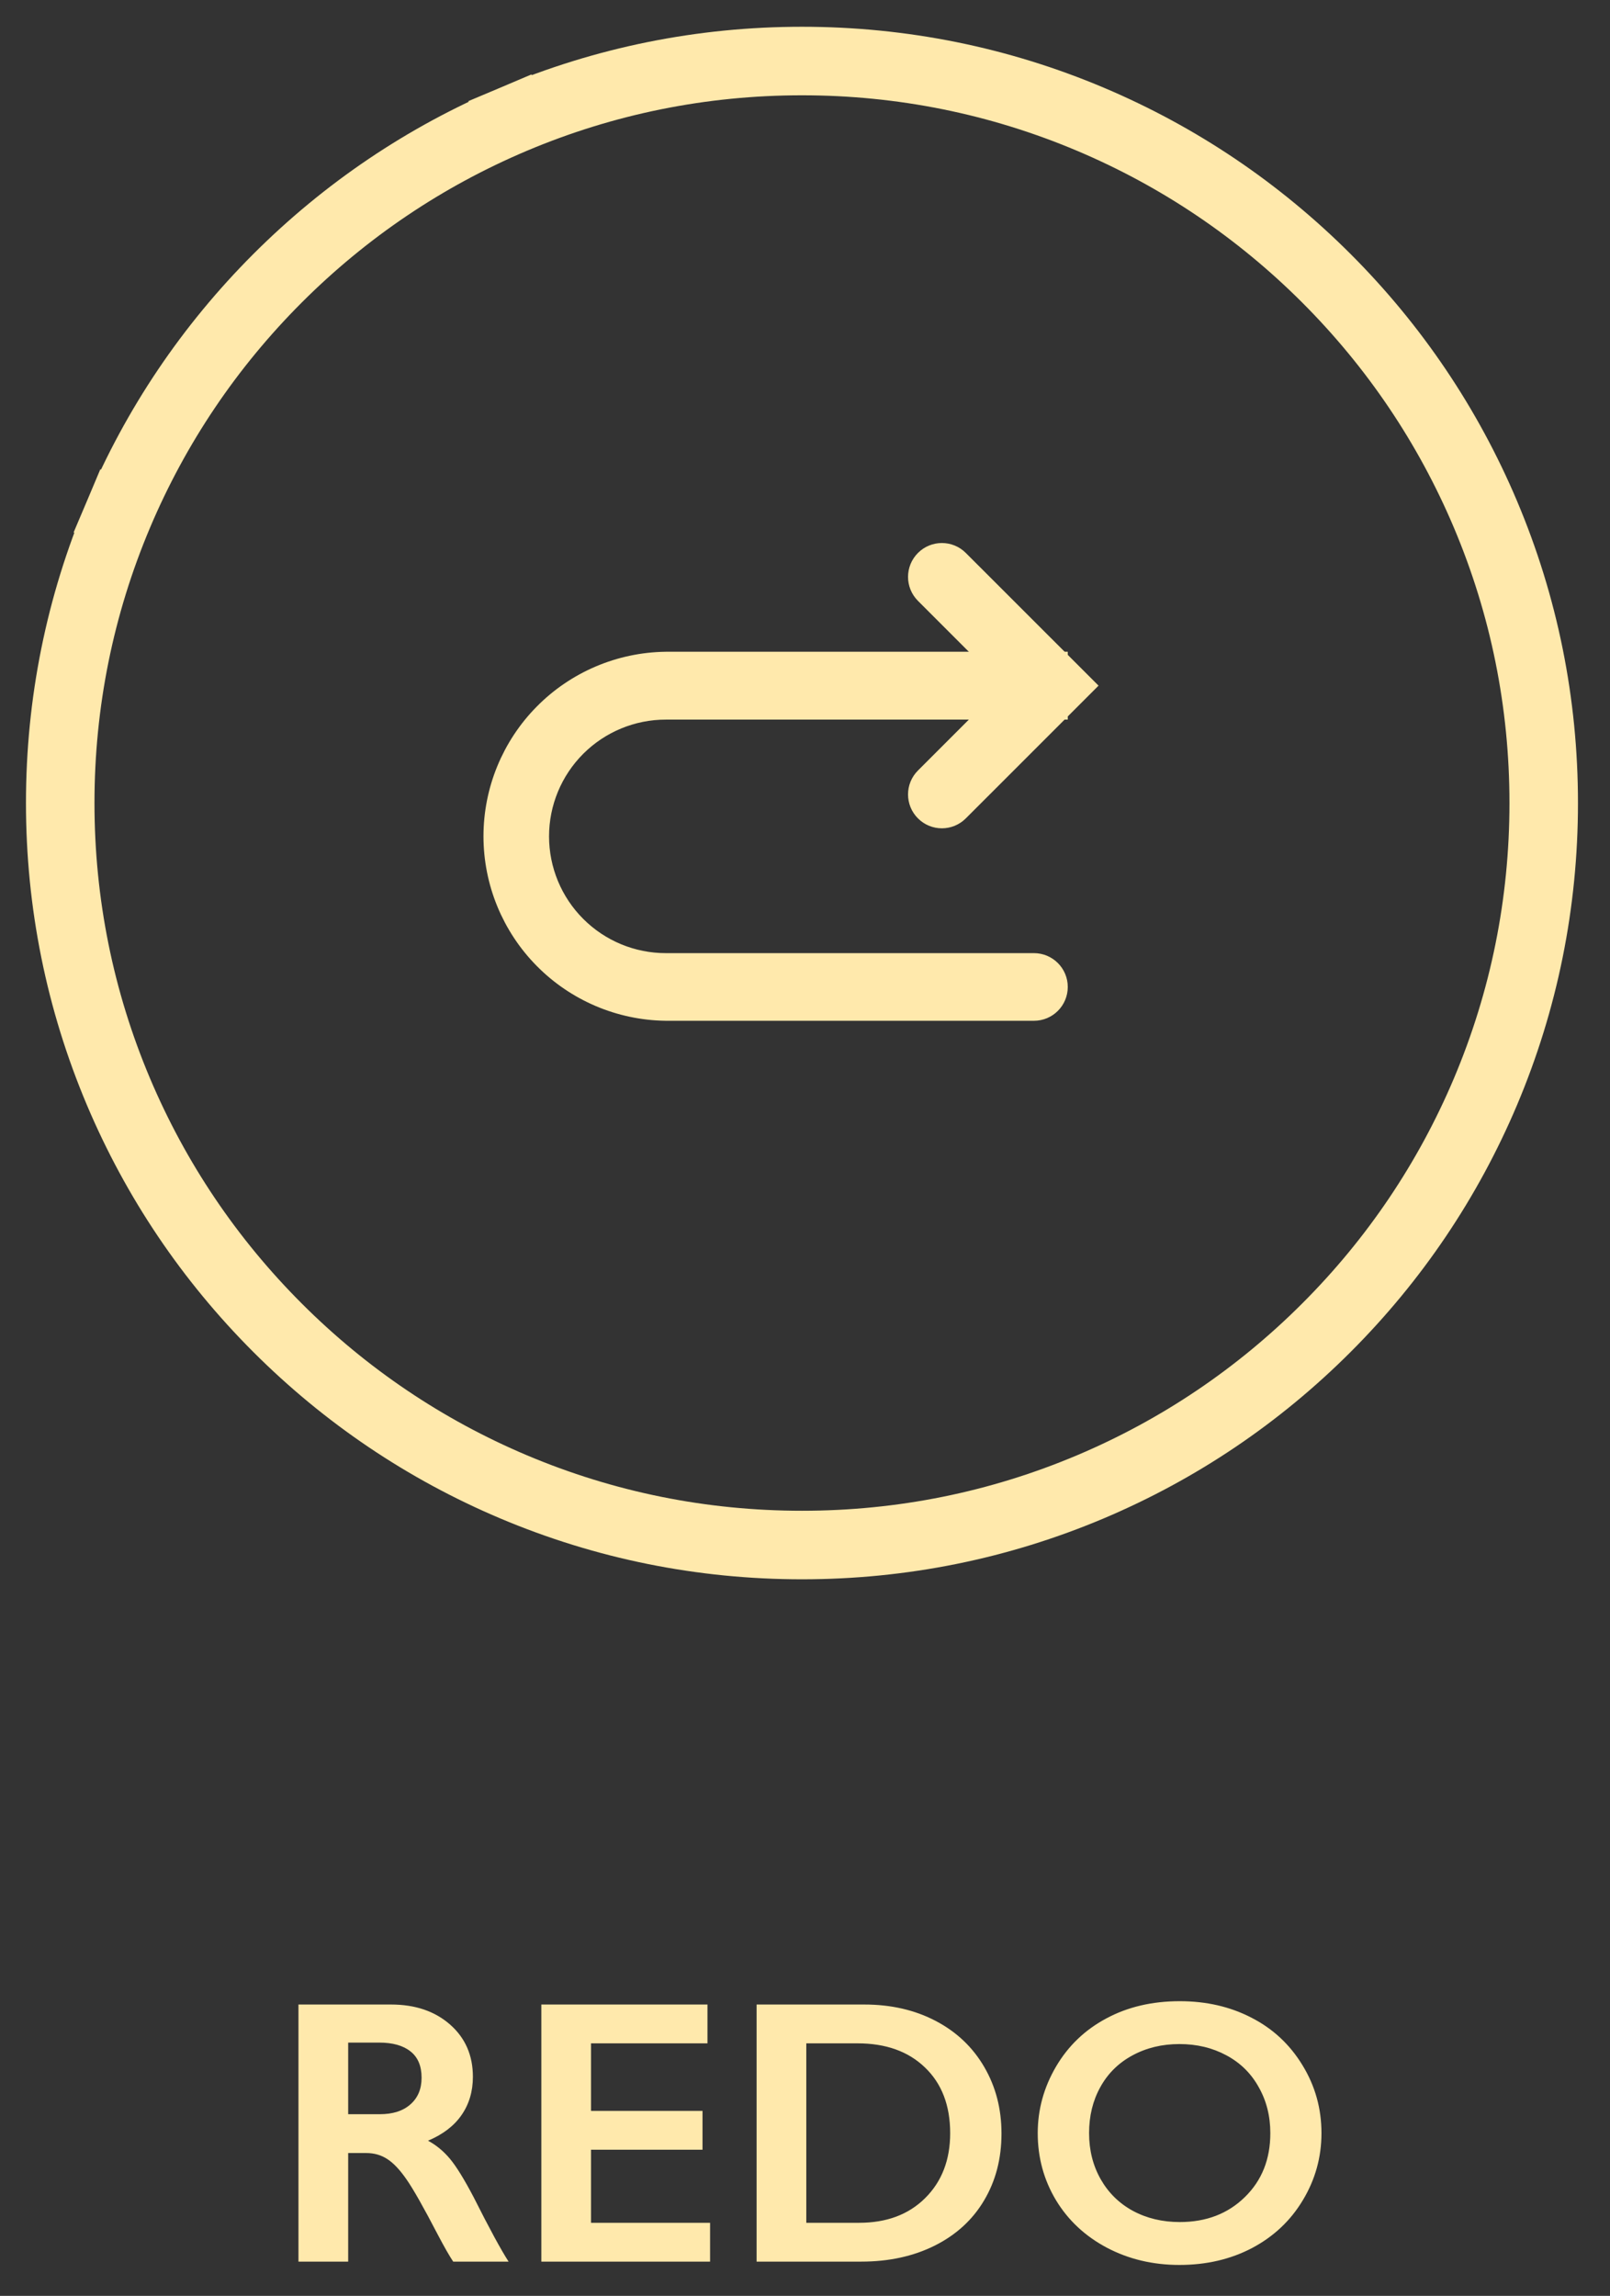 <svg width="47" height="67" viewBox="0 0 47 67" fill="none" xmlns="http://www.w3.org/2000/svg">
<rect x="0" y="0" width="47" height="67" fill="#333333" stroke="none"/>
<path d="M11.415 58.497C12.12 58.497 12.695 58.692 13.139 59.082C13.583 59.472 13.805 59.981 13.805 60.607C13.805 61.033 13.694 61.406 13.472 61.725C13.254 62.04 12.928 62.289 12.495 62.471C12.735 62.6 12.948 62.776 13.134 62.998C13.32 63.22 13.551 63.594 13.827 64.12C14.285 65.03 14.625 65.656 14.847 66H13.23C13.12 65.835 12.969 65.572 12.779 65.21C12.364 64.412 12.06 63.875 11.866 63.599C11.673 63.32 11.487 63.123 11.308 63.008C11.129 62.89 10.923 62.831 10.69 62.831H10.164V66H8.713V58.497H11.415ZM11.087 61.698C11.467 61.698 11.764 61.603 11.979 61.413C12.197 61.223 12.307 60.964 12.307 60.634C12.307 60.291 12.199 60.035 11.984 59.866C11.77 59.694 11.463 59.608 11.066 59.608H10.164V61.698H11.087ZM20.653 58.497V59.63H17.253V61.601H20.508V62.734H17.253V64.867H20.729V66H15.803V58.497H20.653ZM25.23 58.497C26.01 58.497 26.705 58.656 27.314 58.975C27.922 59.293 28.395 59.741 28.731 60.317C29.068 60.894 29.236 61.542 29.236 62.262C29.236 62.996 29.066 63.648 28.726 64.217C28.39 64.783 27.91 65.221 27.287 65.533C26.664 65.844 25.949 66 25.144 66H22.087V58.497H25.23ZM25.079 64.867C25.881 64.867 26.524 64.627 27.007 64.147C27.494 63.664 27.738 63.032 27.738 62.251C27.738 61.442 27.492 60.803 27.002 60.334C26.515 59.864 25.858 59.63 25.031 59.63H23.538V64.867H25.079ZM34.441 58.4C35.218 58.4 35.916 58.561 36.536 58.883C37.159 59.202 37.655 59.664 38.023 60.269C38.392 60.871 38.577 61.531 38.577 62.251C38.577 62.953 38.396 63.605 38.034 64.206C37.676 64.804 37.182 65.269 36.552 65.603C35.925 65.932 35.218 66.097 34.43 66.097C33.653 66.097 32.946 65.928 32.309 65.592C31.675 65.255 31.181 64.793 30.826 64.206C30.472 63.615 30.294 62.964 30.294 62.251C30.294 61.563 30.472 60.917 30.826 60.312C31.181 59.707 31.669 59.238 32.292 58.905C32.916 58.568 33.632 58.4 34.441 58.4ZM31.793 62.251C31.793 62.749 31.906 63.196 32.131 63.594C32.357 63.991 32.67 64.299 33.071 64.518C33.476 64.736 33.932 64.845 34.441 64.845C35.211 64.845 35.843 64.603 36.337 64.12C36.835 63.637 37.084 63.014 37.084 62.251C37.084 61.753 36.971 61.306 36.745 60.908C36.523 60.507 36.208 60.197 35.8 59.979C35.395 59.761 34.939 59.651 34.43 59.651C33.922 59.651 33.463 59.762 33.055 59.984C32.651 60.203 32.339 60.511 32.121 60.908C31.902 61.302 31.793 61.75 31.793 62.251Z" fill="#FFE9AC"/>
<path d="M14.983 3.483L15.37 4.399L14.983 3.483C12.405 4.574 10.088 6.136 8.1 8.123C6.113 10.111 4.551 12.428 3.46 15.006L4.381 15.396L3.46 15.006C2.331 17.676 1.758 20.513 1.758 23.434C1.758 26.355 2.331 29.193 3.46 31.863C4.551 34.441 6.113 36.758 8.1 38.745C10.088 40.733 12.405 42.295 14.983 43.386C17.653 44.515 20.49 45.088 23.412 45.088C26.333 45.088 29.17 44.515 31.84 43.386C34.418 42.295 36.735 40.733 38.723 38.745C40.71 36.758 42.272 34.441 43.363 31.863C44.492 29.193 45.065 26.355 45.065 23.434C45.065 20.513 44.492 17.676 43.363 15.006C42.272 12.428 40.71 10.111 38.723 8.123C36.735 6.136 34.418 4.574 31.84 3.483C29.17 2.354 26.333 1.781 23.412 1.781C20.49 1.781 17.653 2.354 14.983 3.483Z" stroke="#FFE9AC" stroke-width="2"/>
<path d="M30.671 19.52H19.436C18.151 19.537 16.925 20.059 16.023 20.973C15.12 21.887 14.614 23.12 14.614 24.405C14.614 25.689 15.12 26.922 16.023 27.836C16.925 28.75 18.151 29.272 19.436 29.289H30.184C30.453 29.289 30.671 29.071 30.671 28.802C30.671 28.533 30.453 28.315 30.184 28.315H19.436C18.4 28.315 17.406 27.903 16.673 27.17C15.94 26.438 15.528 25.444 15.528 24.407C15.528 23.371 15.94 22.377 16.673 21.644C17.406 20.912 18.4 20.5 19.436 20.5H30.671V19.52Z" fill="#FFE9AC" stroke="#FFE9AC"/>
<path d="M27.151 22.839C26.96 23.029 26.96 23.339 27.151 23.529C27.341 23.72 27.651 23.72 27.841 23.529L31.362 20.009L27.841 16.49C27.651 16.299 27.341 16.299 27.151 16.49C26.96 16.681 26.96 16.99 27.151 17.181L29.98 20.01L27.151 22.839Z" fill="#FFE9AC" stroke="#FFE9AC"/>
</svg>
